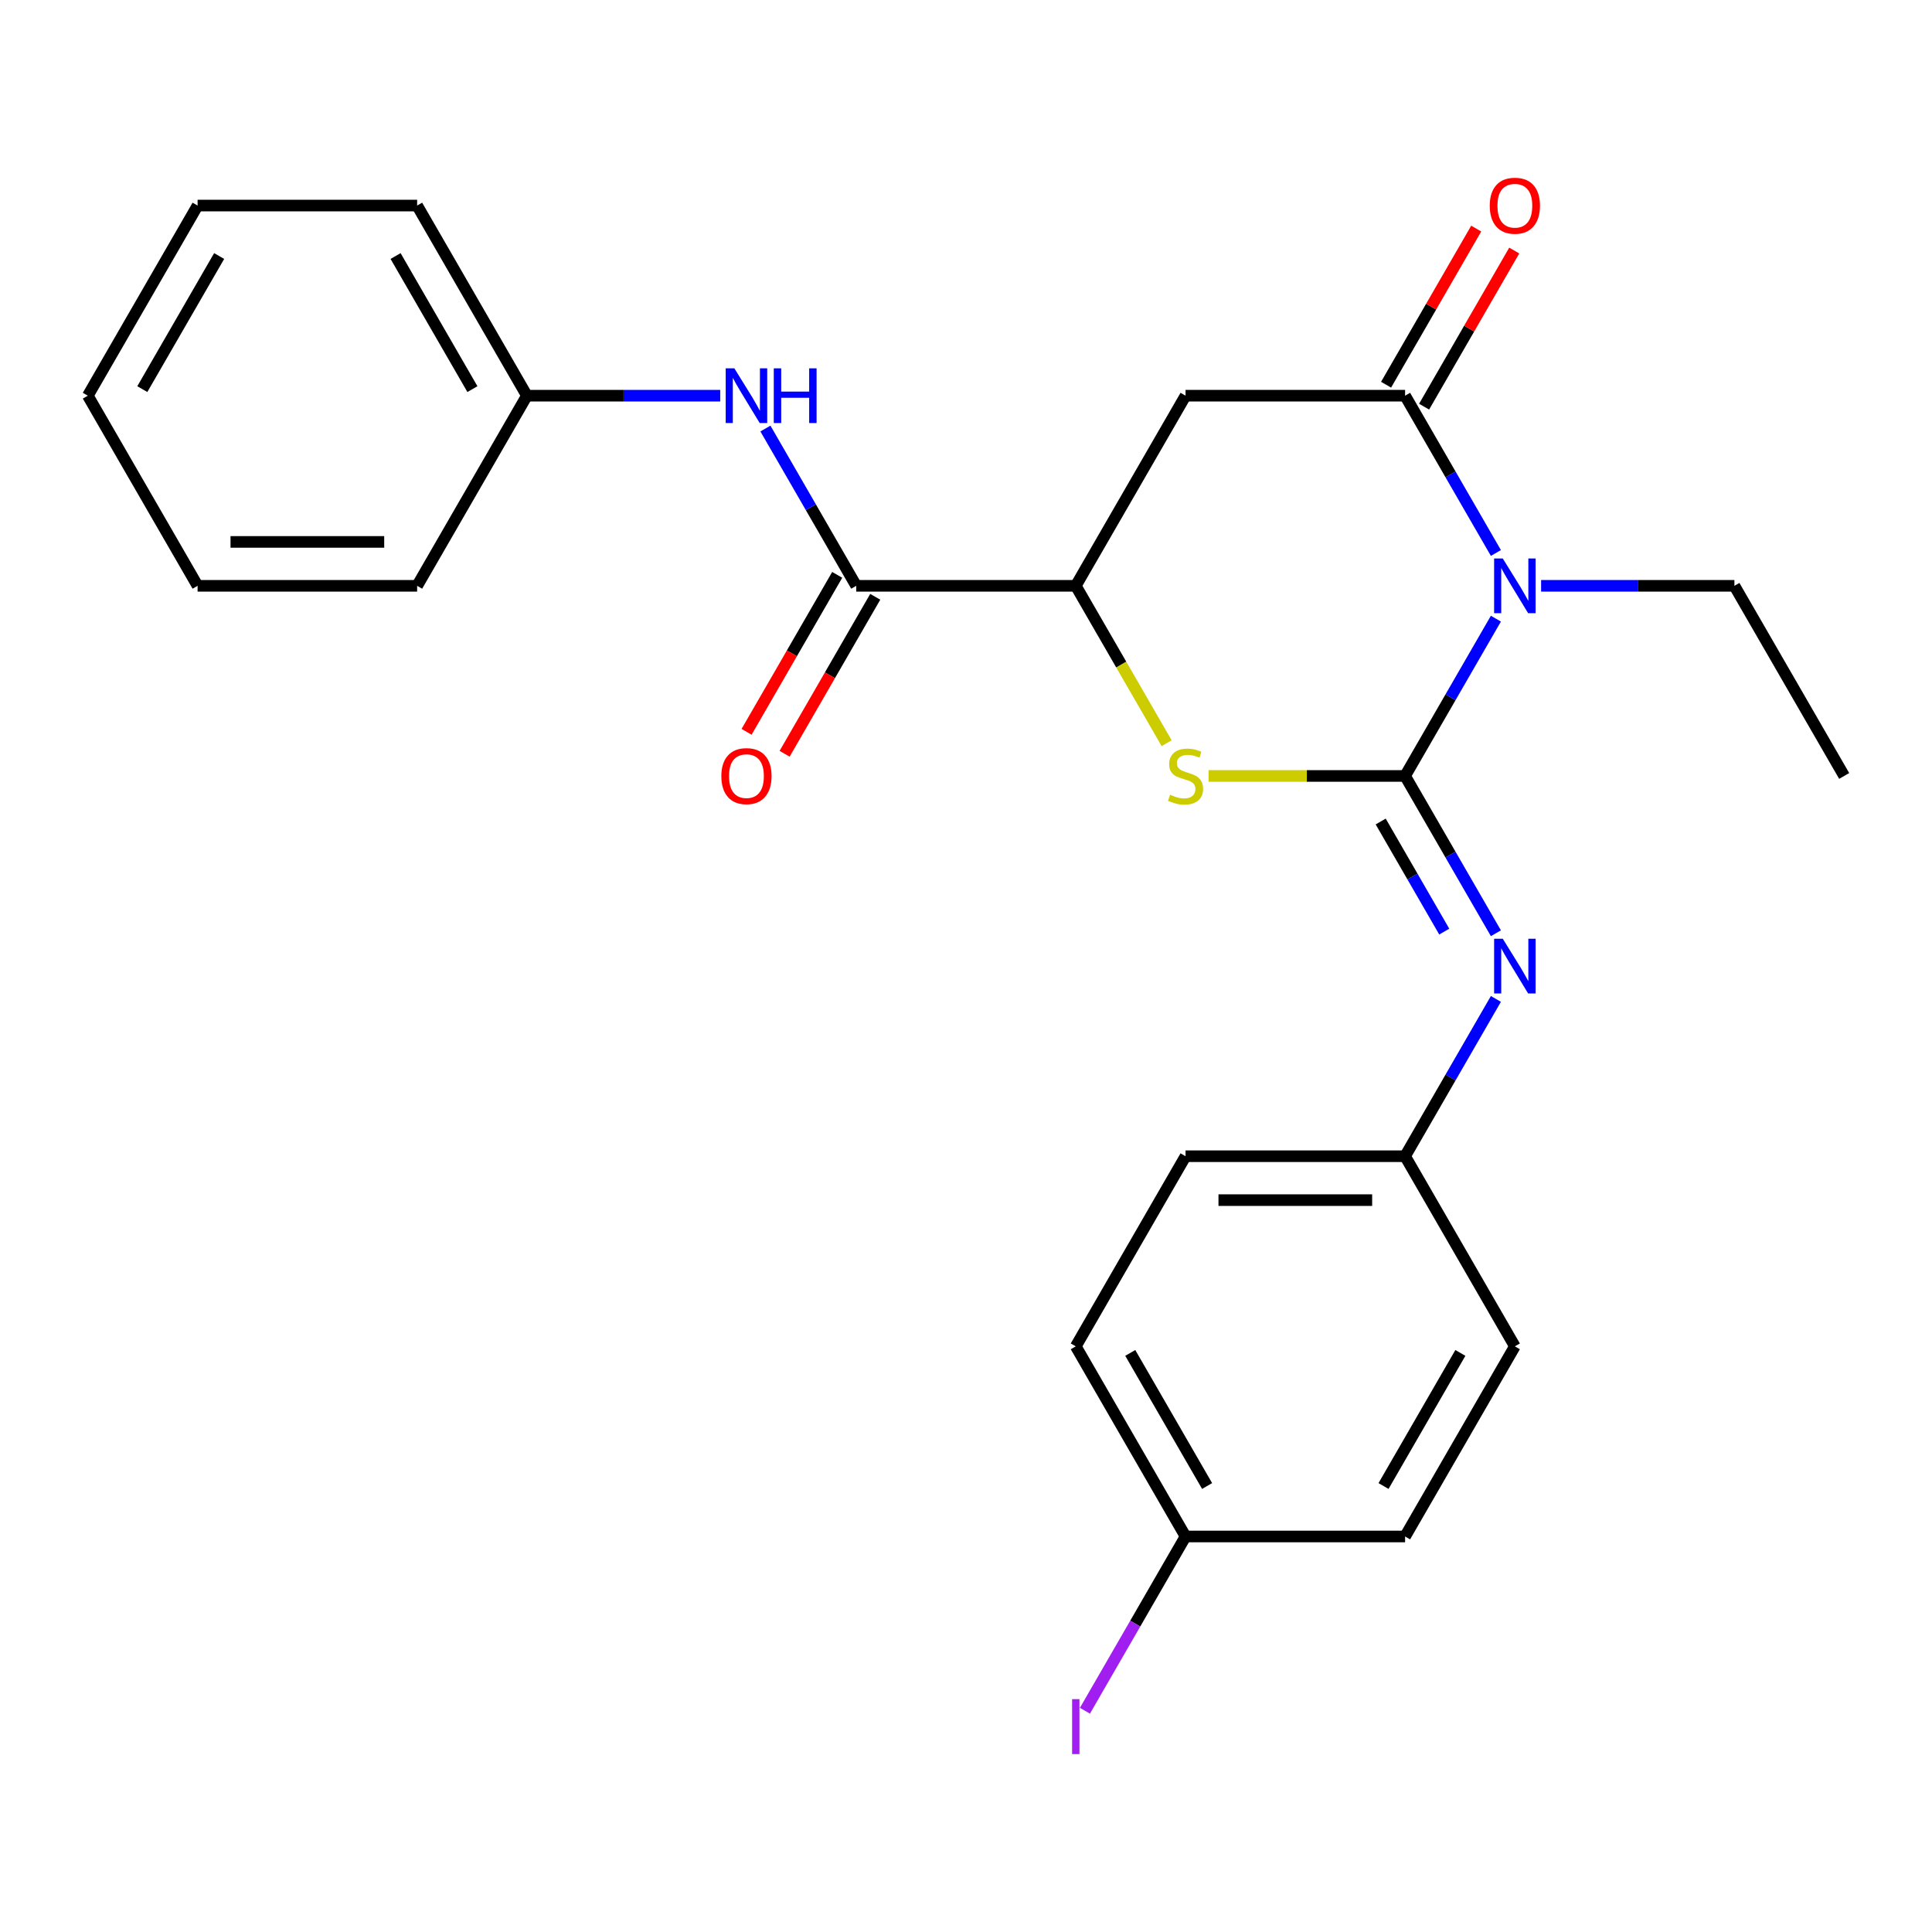 <?xml version='1.0' encoding='iso-8859-1'?>
<svg version='1.1' baseProfile='full'
              xmlns='http://www.w3.org/2000/svg'
                      xmlns:rdkit='http://www.rdkit.org/xml'
                      xmlns:xlink='http://www.w3.org/1999/xlink'
                  xml:space='preserve'
width='1000px' height='1000px' viewBox='0 0 1000 1000'>
<!-- END OF HEADER -->
<rect style='opacity:1.0;fill:#FFFFFF;stroke:none' width='1000' height='1000' x='0' y='0'> </rect>
<path class='bond-0' d='M 727.273,401.633 L 750.774,360.928' style='fill:none;fill-rule:evenodd;stroke:#000000;stroke-width:6px;stroke-linecap:butt;stroke-linejoin:miter;stroke-opacity:1' />
<path class='bond-0' d='M 750.774,360.928 L 774.275,320.222' style='fill:none;fill-rule:evenodd;stroke:#0000FF;stroke-width:6px;stroke-linecap:butt;stroke-linejoin:miter;stroke-opacity:1' />
<path class='bond-2' d='M 727.273,401.633 L 676.415,401.633' style='fill:none;fill-rule:evenodd;stroke:#000000;stroke-width:6px;stroke-linecap:butt;stroke-linejoin:miter;stroke-opacity:1' />
<path class='bond-2' d='M 676.415,401.633 L 625.557,401.633' style='fill:none;fill-rule:evenodd;stroke:#CCCC00;stroke-width:6px;stroke-linecap:butt;stroke-linejoin:miter;stroke-opacity:1' />
<path class='bond-5' d='M 727.273,401.633 L 750.774,442.339' style='fill:none;fill-rule:evenodd;stroke:#000000;stroke-width:6px;stroke-linecap:butt;stroke-linejoin:miter;stroke-opacity:1' />
<path class='bond-5' d='M 750.774,442.339 L 774.275,483.045' style='fill:none;fill-rule:evenodd;stroke:#0000FF;stroke-width:6px;stroke-linecap:butt;stroke-linejoin:miter;stroke-opacity:1' />
<path class='bond-5' d='M 714.641,425.209 L 731.092,453.703' style='fill:none;fill-rule:evenodd;stroke:#000000;stroke-width:6px;stroke-linecap:butt;stroke-linejoin:miter;stroke-opacity:1' />
<path class='bond-5' d='M 731.092,453.703 L 747.543,482.197' style='fill:none;fill-rule:evenodd;stroke:#0000FF;stroke-width:6px;stroke-linecap:butt;stroke-linejoin:miter;stroke-opacity:1' />
<path class='bond-1' d='M 774.275,286.221 L 750.774,245.515' style='fill:none;fill-rule:evenodd;stroke:#0000FF;stroke-width:6px;stroke-linecap:butt;stroke-linejoin:miter;stroke-opacity:1' />
<path class='bond-1' d='M 750.774,245.515 L 727.273,204.81' style='fill:none;fill-rule:evenodd;stroke:#000000;stroke-width:6px;stroke-linecap:butt;stroke-linejoin:miter;stroke-opacity:1' />
<path class='bond-11' d='M 797.672,303.221 L 847.7,303.221' style='fill:none;fill-rule:evenodd;stroke:#0000FF;stroke-width:6px;stroke-linecap:butt;stroke-linejoin:miter;stroke-opacity:1' />
<path class='bond-11' d='M 847.7,303.221 L 897.727,303.221' style='fill:none;fill-rule:evenodd;stroke:#000000;stroke-width:6px;stroke-linecap:butt;stroke-linejoin:miter;stroke-opacity:1' />
<path class='bond-8' d='M 737.114,210.491 L 760.442,170.086' style='fill:none;fill-rule:evenodd;stroke:#000000;stroke-width:6px;stroke-linecap:butt;stroke-linejoin:miter;stroke-opacity:1' />
<path class='bond-8' d='M 760.442,170.086 L 783.77,129.68' style='fill:none;fill-rule:evenodd;stroke:#FF0000;stroke-width:6px;stroke-linecap:butt;stroke-linejoin:miter;stroke-opacity:1' />
<path class='bond-8' d='M 717.432,199.128 L 740.76,158.722' style='fill:none;fill-rule:evenodd;stroke:#000000;stroke-width:6px;stroke-linecap:butt;stroke-linejoin:miter;stroke-opacity:1' />
<path class='bond-8' d='M 740.76,158.722 L 764.088,118.317' style='fill:none;fill-rule:evenodd;stroke:#FF0000;stroke-width:6px;stroke-linecap:butt;stroke-linejoin:miter;stroke-opacity:1' />
<path class='bond-25' d='M 727.273,204.81 L 613.636,204.81' style='fill:none;fill-rule:evenodd;stroke:#000000;stroke-width:6px;stroke-linecap:butt;stroke-linejoin:miter;stroke-opacity:1' />
<path class='bond-4' d='M 603.844,384.673 L 580.331,343.947' style='fill:none;fill-rule:evenodd;stroke:#CCCC00;stroke-width:6px;stroke-linecap:butt;stroke-linejoin:miter;stroke-opacity:1' />
<path class='bond-4' d='M 580.331,343.947 L 556.818,303.221' style='fill:none;fill-rule:evenodd;stroke:#000000;stroke-width:6px;stroke-linecap:butt;stroke-linejoin:miter;stroke-opacity:1' />
<path class='bond-3' d='M 613.636,204.81 L 556.818,303.221' style='fill:none;fill-rule:evenodd;stroke:#000000;stroke-width:6px;stroke-linecap:butt;stroke-linejoin:miter;stroke-opacity:1' />
<path class='bond-6' d='M 556.818,303.221 L 443.182,303.221' style='fill:none;fill-rule:evenodd;stroke:#000000;stroke-width:6px;stroke-linecap:butt;stroke-linejoin:miter;stroke-opacity:1' />
<path class='bond-10' d='M 774.275,517.046 L 750.774,557.752' style='fill:none;fill-rule:evenodd;stroke:#0000FF;stroke-width:6px;stroke-linecap:butt;stroke-linejoin:miter;stroke-opacity:1' />
<path class='bond-10' d='M 750.774,557.752 L 727.273,598.457' style='fill:none;fill-rule:evenodd;stroke:#000000;stroke-width:6px;stroke-linecap:butt;stroke-linejoin:miter;stroke-opacity:1' />
<path class='bond-7' d='M 443.182,303.221 L 419.68,262.516' style='fill:none;fill-rule:evenodd;stroke:#000000;stroke-width:6px;stroke-linecap:butt;stroke-linejoin:miter;stroke-opacity:1' />
<path class='bond-7' d='M 419.68,262.516 L 396.179,221.81' style='fill:none;fill-rule:evenodd;stroke:#0000FF;stroke-width:6px;stroke-linecap:butt;stroke-linejoin:miter;stroke-opacity:1' />
<path class='bond-9' d='M 433.341,297.54 L 409.885,338.165' style='fill:none;fill-rule:evenodd;stroke:#000000;stroke-width:6px;stroke-linecap:butt;stroke-linejoin:miter;stroke-opacity:1' />
<path class='bond-9' d='M 409.885,338.165 L 386.43,378.791' style='fill:none;fill-rule:evenodd;stroke:#FF0000;stroke-width:6px;stroke-linecap:butt;stroke-linejoin:miter;stroke-opacity:1' />
<path class='bond-9' d='M 453.023,308.903 L 429.568,349.529' style='fill:none;fill-rule:evenodd;stroke:#000000;stroke-width:6px;stroke-linecap:butt;stroke-linejoin:miter;stroke-opacity:1' />
<path class='bond-9' d='M 429.568,349.529 L 406.113,390.154' style='fill:none;fill-rule:evenodd;stroke:#FF0000;stroke-width:6px;stroke-linecap:butt;stroke-linejoin:miter;stroke-opacity:1' />
<path class='bond-12' d='M 372.783,204.81 L 322.755,204.81' style='fill:none;fill-rule:evenodd;stroke:#0000FF;stroke-width:6px;stroke-linecap:butt;stroke-linejoin:miter;stroke-opacity:1' />
<path class='bond-12' d='M 322.755,204.81 L 272.727,204.81' style='fill:none;fill-rule:evenodd;stroke:#000000;stroke-width:6px;stroke-linecap:butt;stroke-linejoin:miter;stroke-opacity:1' />
<path class='bond-15' d='M 727.273,598.457 L 784.091,696.869' style='fill:none;fill-rule:evenodd;stroke:#000000;stroke-width:6px;stroke-linecap:butt;stroke-linejoin:miter;stroke-opacity:1' />
<path class='bond-16' d='M 727.273,598.457 L 613.636,598.457' style='fill:none;fill-rule:evenodd;stroke:#000000;stroke-width:6px;stroke-linecap:butt;stroke-linejoin:miter;stroke-opacity:1' />
<path class='bond-16' d='M 710.227,621.185 L 630.682,621.185' style='fill:none;fill-rule:evenodd;stroke:#000000;stroke-width:6px;stroke-linecap:butt;stroke-linejoin:miter;stroke-opacity:1' />
<path class='bond-21' d='M 897.727,303.221 L 954.545,401.633' style='fill:none;fill-rule:evenodd;stroke:#000000;stroke-width:6px;stroke-linecap:butt;stroke-linejoin:miter;stroke-opacity:1' />
<path class='bond-19' d='M 272.727,204.81 L 215.909,106.398' style='fill:none;fill-rule:evenodd;stroke:#000000;stroke-width:6px;stroke-linecap:butt;stroke-linejoin:miter;stroke-opacity:1' />
<path class='bond-19' d='M 244.522,201.411 L 204.749,132.523' style='fill:none;fill-rule:evenodd;stroke:#000000;stroke-width:6px;stroke-linecap:butt;stroke-linejoin:miter;stroke-opacity:1' />
<path class='bond-20' d='M 272.727,204.81 L 215.909,303.221' style='fill:none;fill-rule:evenodd;stroke:#000000;stroke-width:6px;stroke-linecap:butt;stroke-linejoin:miter;stroke-opacity:1' />
<path class='bond-13' d='M 613.636,795.281 L 556.818,696.869' style='fill:none;fill-rule:evenodd;stroke:#000000;stroke-width:6px;stroke-linecap:butt;stroke-linejoin:miter;stroke-opacity:1' />
<path class='bond-13' d='M 624.796,769.156 L 585.023,700.268' style='fill:none;fill-rule:evenodd;stroke:#000000;stroke-width:6px;stroke-linecap:butt;stroke-linejoin:miter;stroke-opacity:1' />
<path class='bond-14' d='M 613.636,795.281 L 587.598,840.382' style='fill:none;fill-rule:evenodd;stroke:#000000;stroke-width:6px;stroke-linecap:butt;stroke-linejoin:miter;stroke-opacity:1' />
<path class='bond-14' d='M 587.598,840.382 L 561.559,885.482' style='fill:none;fill-rule:evenodd;stroke:#A01EEF;stroke-width:6px;stroke-linecap:butt;stroke-linejoin:miter;stroke-opacity:1' />
<path class='bond-26' d='M 613.636,795.281 L 727.273,795.281' style='fill:none;fill-rule:evenodd;stroke:#000000;stroke-width:6px;stroke-linecap:butt;stroke-linejoin:miter;stroke-opacity:1' />
<path class='bond-18' d='M 784.091,696.869 L 727.273,795.281' style='fill:none;fill-rule:evenodd;stroke:#000000;stroke-width:6px;stroke-linecap:butt;stroke-linejoin:miter;stroke-opacity:1' />
<path class='bond-18' d='M 755.886,700.268 L 716.113,769.156' style='fill:none;fill-rule:evenodd;stroke:#000000;stroke-width:6px;stroke-linecap:butt;stroke-linejoin:miter;stroke-opacity:1' />
<path class='bond-17' d='M 613.636,598.457 L 556.818,696.869' style='fill:none;fill-rule:evenodd;stroke:#000000;stroke-width:6px;stroke-linecap:butt;stroke-linejoin:miter;stroke-opacity:1' />
<path class='bond-22' d='M 215.909,106.398 L 102.273,106.398' style='fill:none;fill-rule:evenodd;stroke:#000000;stroke-width:6px;stroke-linecap:butt;stroke-linejoin:miter;stroke-opacity:1' />
<path class='bond-23' d='M 215.909,303.221 L 102.273,303.221' style='fill:none;fill-rule:evenodd;stroke:#000000;stroke-width:6px;stroke-linecap:butt;stroke-linejoin:miter;stroke-opacity:1' />
<path class='bond-23' d='M 198.864,280.494 L 119.318,280.494' style='fill:none;fill-rule:evenodd;stroke:#000000;stroke-width:6px;stroke-linecap:butt;stroke-linejoin:miter;stroke-opacity:1' />
<path class='bond-27' d='M 102.273,106.398 L 45.455,204.81' style='fill:none;fill-rule:evenodd;stroke:#000000;stroke-width:6px;stroke-linecap:butt;stroke-linejoin:miter;stroke-opacity:1' />
<path class='bond-27' d='M 113.432,132.523 L 73.66,201.411' style='fill:none;fill-rule:evenodd;stroke:#000000;stroke-width:6px;stroke-linecap:butt;stroke-linejoin:miter;stroke-opacity:1' />
<path class='bond-24' d='M 102.273,303.221 L 45.455,204.81' style='fill:none;fill-rule:evenodd;stroke:#000000;stroke-width:6px;stroke-linecap:butt;stroke-linejoin:miter;stroke-opacity:1' />
<path  class='atom-1' d='M 777.831 289.061
L 787.111 304.061
Q 788.031 305.541, 789.511 308.221
Q 790.991 310.901, 791.071 311.061
L 791.071 289.061
L 794.831 289.061
L 794.831 317.381
L 790.951 317.381
L 780.991 300.981
Q 779.831 299.061, 778.591 296.861
Q 777.391 294.661, 777.031 293.981
L 777.031 317.381
L 773.351 317.381
L 773.351 289.061
L 777.831 289.061
' fill='#0000FF'/>
<path  class='atom-3' d='M 605.636 411.353
Q 605.956 411.473, 607.276 412.033
Q 608.596 412.593, 610.036 412.953
Q 611.516 413.273, 612.956 413.273
Q 615.636 413.273, 617.196 411.993
Q 618.756 410.673, 618.756 408.393
Q 618.756 406.833, 617.956 405.873
Q 617.196 404.913, 615.996 404.393
Q 614.796 403.873, 612.796 403.273
Q 610.276 402.513, 608.756 401.793
Q 607.276 401.073, 606.196 399.553
Q 605.156 398.033, 605.156 395.473
Q 605.156 391.913, 607.556 389.713
Q 609.996 387.513, 614.796 387.513
Q 618.076 387.513, 621.796 389.073
L 620.876 392.153
Q 617.476 390.753, 614.916 390.753
Q 612.156 390.753, 610.636 391.913
Q 609.116 393.033, 609.156 394.993
Q 609.156 396.513, 609.916 397.433
Q 610.716 398.353, 611.836 398.873
Q 612.996 399.393, 614.916 399.993
Q 617.476 400.793, 618.996 401.593
Q 620.516 402.393, 621.596 404.033
Q 622.716 405.633, 622.716 408.393
Q 622.716 412.313, 620.076 414.433
Q 617.476 416.513, 613.116 416.513
Q 610.596 416.513, 608.676 415.953
Q 606.796 415.433, 604.556 414.513
L 605.636 411.353
' fill='#CCCC00'/>
<path  class='atom-6' d='M 777.831 485.885
L 787.111 500.885
Q 788.031 502.365, 789.511 505.045
Q 790.991 507.725, 791.071 507.885
L 791.071 485.885
L 794.831 485.885
L 794.831 514.205
L 790.951 514.205
L 780.991 497.805
Q 779.831 495.885, 778.591 493.685
Q 777.391 491.485, 777.031 490.805
L 777.031 514.205
L 773.351 514.205
L 773.351 485.885
L 777.831 485.885
' fill='#0000FF'/>
<path  class='atom-8' d='M 380.104 190.65
L 389.384 205.65
Q 390.304 207.13, 391.784 209.81
Q 393.264 212.49, 393.344 212.65
L 393.344 190.65
L 397.104 190.65
L 397.104 218.97
L 393.224 218.97
L 383.264 202.57
Q 382.104 200.65, 380.864 198.45
Q 379.664 196.25, 379.304 195.57
L 379.304 218.97
L 375.624 218.97
L 375.624 190.65
L 380.104 190.65
' fill='#0000FF'/>
<path  class='atom-8' d='M 400.504 190.65
L 404.344 190.65
L 404.344 202.69
L 418.824 202.69
L 418.824 190.65
L 422.664 190.65
L 422.664 218.97
L 418.824 218.97
L 418.824 205.89
L 404.344 205.89
L 404.344 218.97
L 400.504 218.97
L 400.504 190.65
' fill='#0000FF'/>
<path  class='atom-9' d='M 771.091 106.478
Q 771.091 99.677, 774.451 95.877
Q 777.811 92.078, 784.091 92.078
Q 790.371 92.078, 793.731 95.877
Q 797.091 99.677, 797.091 106.478
Q 797.091 113.358, 793.691 117.278
Q 790.291 121.158, 784.091 121.158
Q 777.851 121.158, 774.451 117.278
Q 771.091 113.398, 771.091 106.478
M 784.091 117.958
Q 788.411 117.958, 790.731 115.078
Q 793.091 112.158, 793.091 106.478
Q 793.091 100.918, 790.731 98.118
Q 788.411 95.278, 784.091 95.278
Q 779.771 95.278, 777.411 98.078
Q 775.091 100.878, 775.091 106.478
Q 775.091 112.198, 777.411 115.078
Q 779.771 117.958, 784.091 117.958
' fill='#FF0000'/>
<path  class='atom-10' d='M 373.364 401.713
Q 373.364 394.913, 376.724 391.113
Q 380.084 387.313, 386.364 387.313
Q 392.644 387.313, 396.004 391.113
Q 399.364 394.913, 399.364 401.713
Q 399.364 408.593, 395.964 412.513
Q 392.564 416.393, 386.364 416.393
Q 380.124 416.393, 376.724 412.513
Q 373.364 408.633, 373.364 401.713
M 386.364 413.193
Q 390.684 413.193, 393.004 410.313
Q 395.364 407.393, 395.364 401.713
Q 395.364 396.153, 393.004 393.353
Q 390.684 390.513, 386.364 390.513
Q 382.044 390.513, 379.684 393.313
Q 377.364 396.113, 377.364 401.713
Q 377.364 407.433, 379.684 410.313
Q 382.044 413.193, 386.364 413.193
' fill='#FF0000'/>
<path  class='atom-15' d='M 554.918 879.473
L 558.718 879.473
L 558.718 907.913
L 554.918 907.913
L 554.918 879.473
' fill='#A01EEF'/>
</svg>
